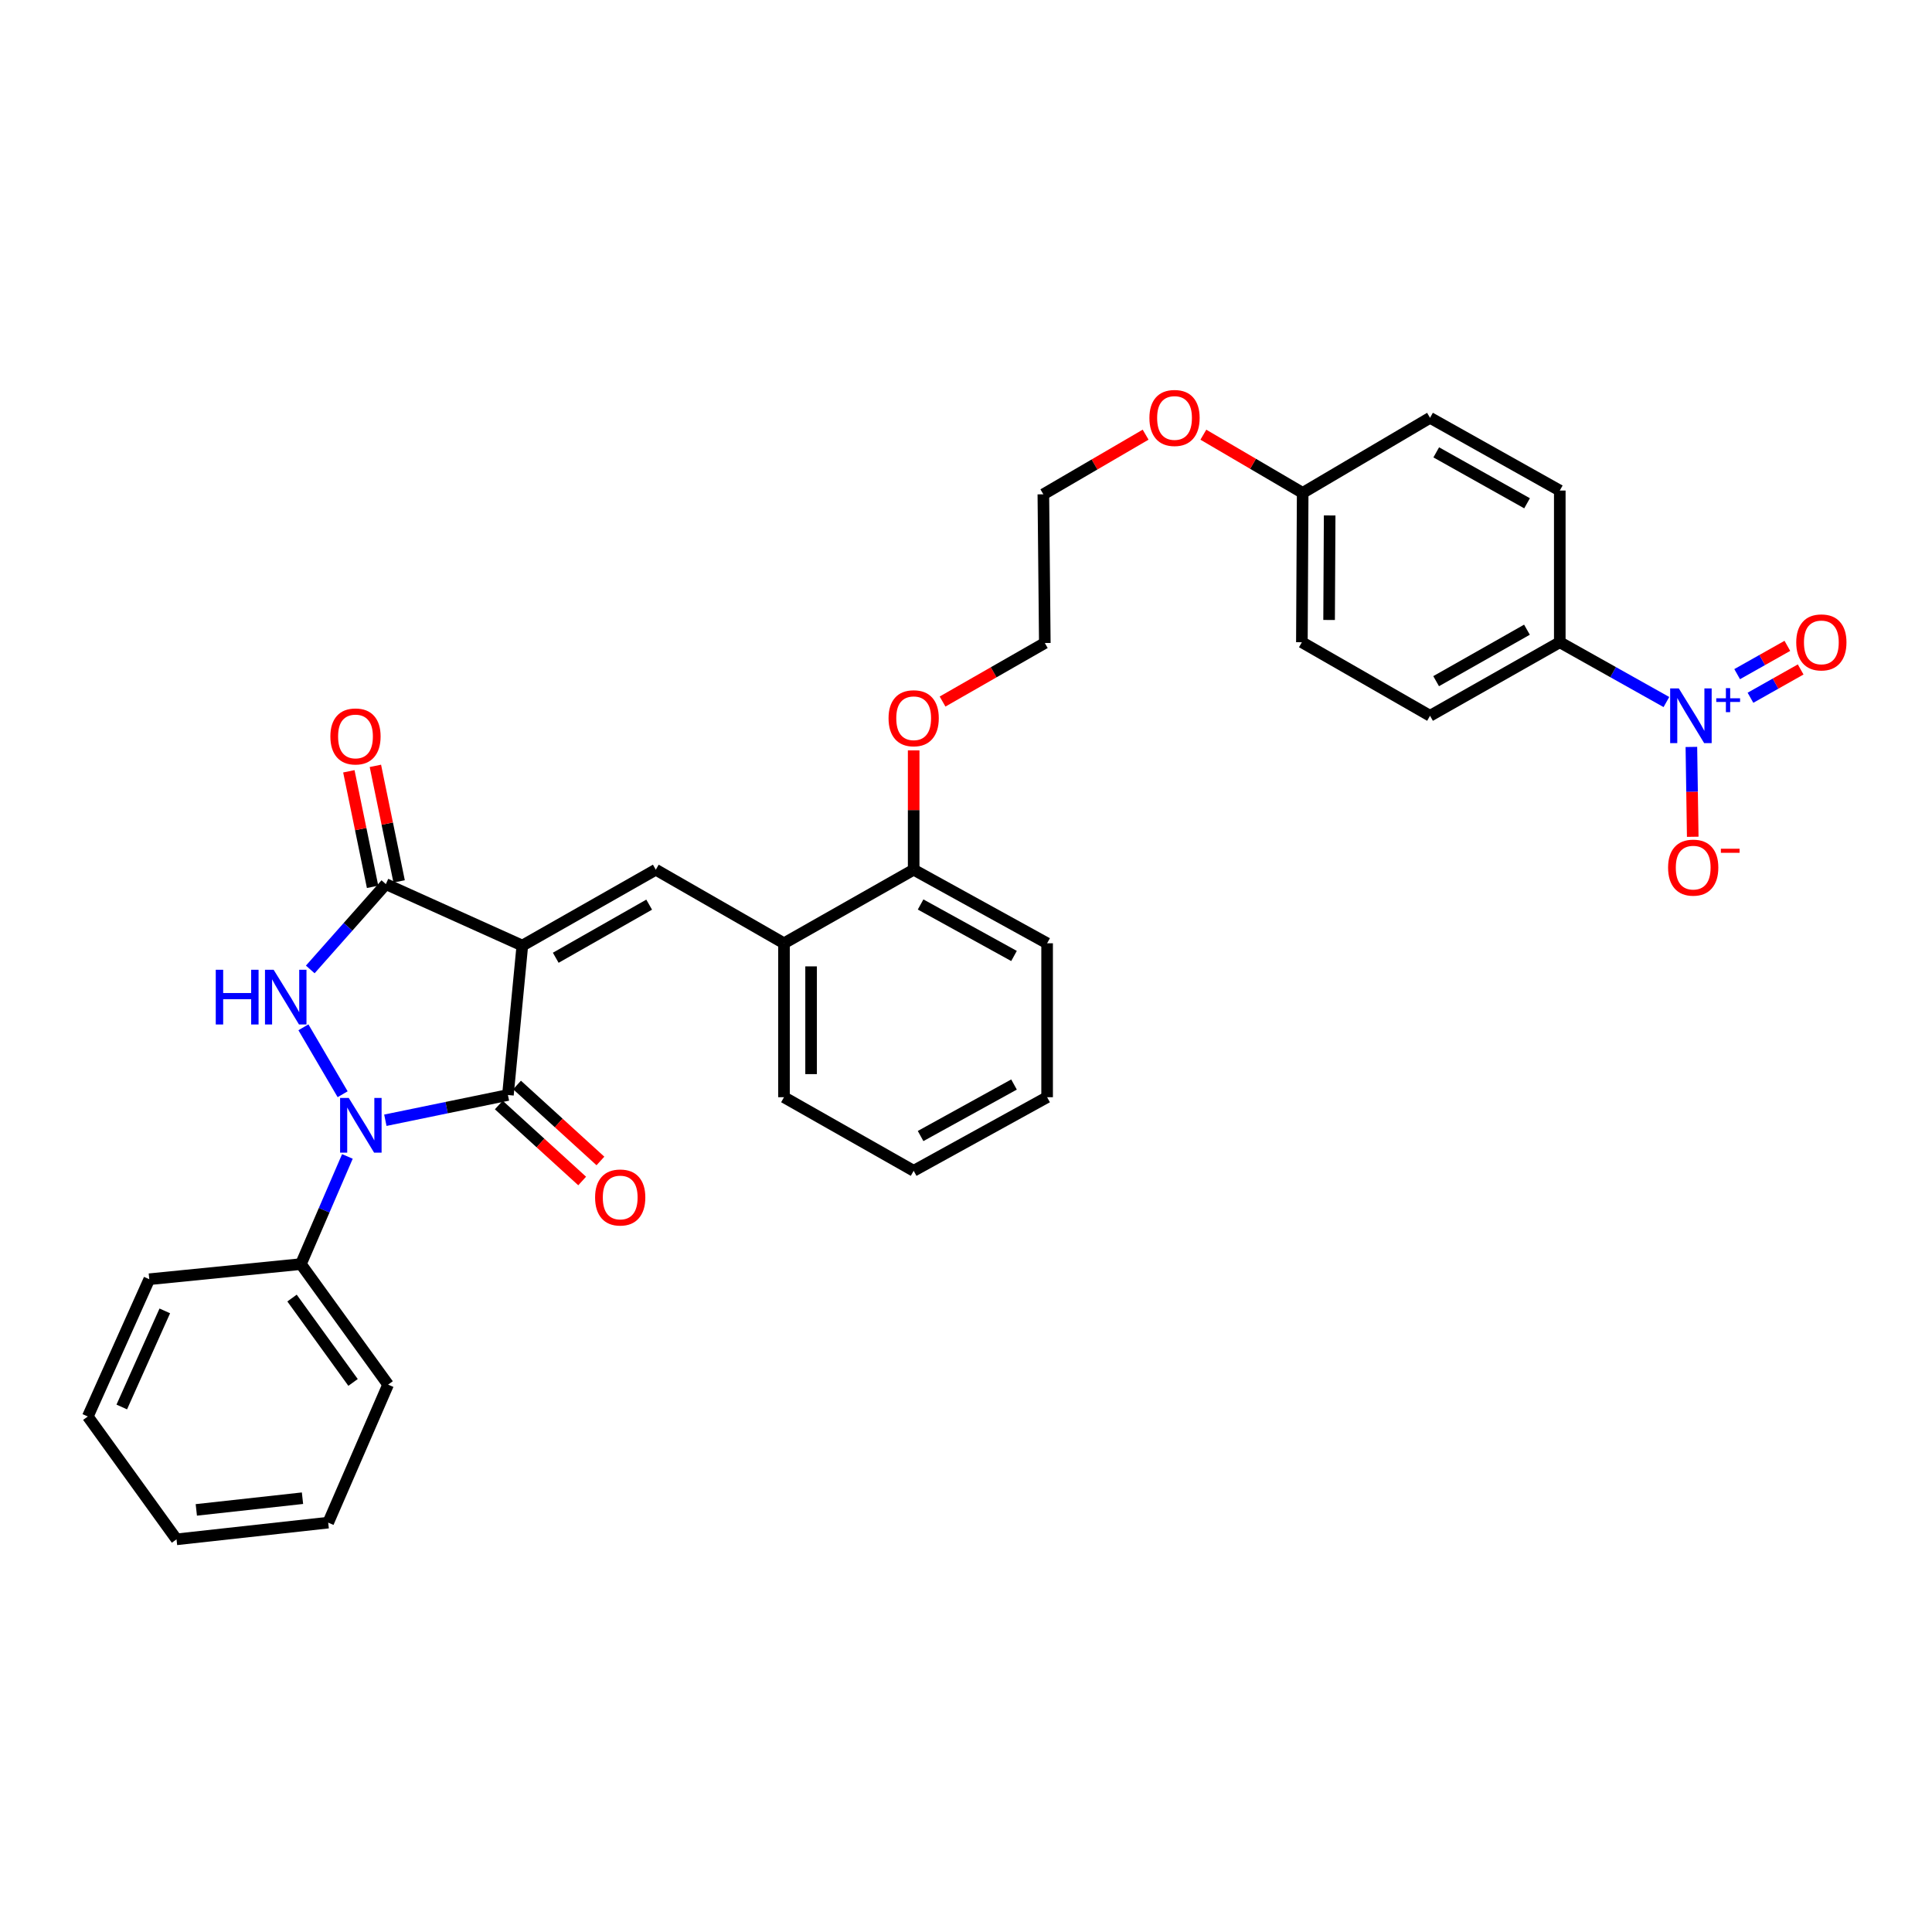 <?xml version='1.0' encoding='iso-8859-1'?>
<svg version='1.1' baseProfile='full'
              xmlns='http://www.w3.org/2000/svg'
                      xmlns:rdkit='http://www.rdkit.org/xml'
                      xmlns:xlink='http://www.w3.org/1999/xlink'
                  xml:space='preserve'
width='1000px' height='1000px' viewBox='0 0 1000 1000'>
<!-- END OF HEADER -->
<rect style='opacity:1.0;fill:#FFFFFF;stroke:none' width='1000' height='1000' x='0' y='0'> </rect>
<path class='bond-1' d='M 270.358,489.434 L 262.9,566.768' style='fill:none;fill-rule:evenodd;stroke:#000000;stroke-width:6px;stroke-linecap:butt;stroke-linejoin:miter;stroke-opacity:1' />
<path class='bond-3' d='M 270.358,489.434 L 199.717,457.617' style='fill:none;fill-rule:evenodd;stroke:#000000;stroke-width:6px;stroke-linecap:butt;stroke-linejoin:miter;stroke-opacity:1' />
<path class='bond-4' d='M 270.358,489.434 L 339.439,450.159' style='fill:none;fill-rule:evenodd;stroke:#000000;stroke-width:6px;stroke-linecap:butt;stroke-linejoin:miter;stroke-opacity:1' />
<path class='bond-4' d='M 287.652,495.737 L 336.01,468.245' style='fill:none;fill-rule:evenodd;stroke:#000000;stroke-width:6px;stroke-linecap:butt;stroke-linejoin:miter;stroke-opacity:1' />
<path class='bond-0' d='M 199.457,579.841 L 231.179,573.305' style='fill:none;fill-rule:evenodd;stroke:#0000FF;stroke-width:6px;stroke-linecap:butt;stroke-linejoin:miter;stroke-opacity:1' />
<path class='bond-0' d='M 231.179,573.305 L 262.9,566.768' style='fill:none;fill-rule:evenodd;stroke:#000000;stroke-width:6px;stroke-linecap:butt;stroke-linejoin:miter;stroke-opacity:1' />
<path class='bond-9' d='M 179.814,598.571 L 167.783,626.433' style='fill:none;fill-rule:evenodd;stroke:#0000FF;stroke-width:6px;stroke-linecap:butt;stroke-linejoin:miter;stroke-opacity:1' />
<path class='bond-9' d='M 167.783,626.433 L 155.751,654.295' style='fill:none;fill-rule:evenodd;stroke:#000000;stroke-width:6px;stroke-linecap:butt;stroke-linejoin:miter;stroke-opacity:1' />
<path class='bond-32' d='M 177.35,566.373 L 157.047,531.725' style='fill:none;fill-rule:evenodd;stroke:#0000FF;stroke-width:6px;stroke-linecap:butt;stroke-linejoin:miter;stroke-opacity:1' />
<path class='bond-10' d='M 258.176,571.952 L 279.752,591.616' style='fill:none;fill-rule:evenodd;stroke:#000000;stroke-width:6px;stroke-linecap:butt;stroke-linejoin:miter;stroke-opacity:1' />
<path class='bond-10' d='M 279.752,591.616 L 301.328,611.279' style='fill:none;fill-rule:evenodd;stroke:#FF0000;stroke-width:6px;stroke-linecap:butt;stroke-linejoin:miter;stroke-opacity:1' />
<path class='bond-10' d='M 267.624,561.585 L 289.2,581.248' style='fill:none;fill-rule:evenodd;stroke:#000000;stroke-width:6px;stroke-linecap:butt;stroke-linejoin:miter;stroke-opacity:1' />
<path class='bond-10' d='M 289.2,581.248 L 310.776,600.912' style='fill:none;fill-rule:evenodd;stroke:#FF0000;stroke-width:6px;stroke-linecap:butt;stroke-linejoin:miter;stroke-opacity:1' />
<path class='bond-2' d='M 160.59,501.781 L 180.154,479.699' style='fill:none;fill-rule:evenodd;stroke:#0000FF;stroke-width:6px;stroke-linecap:butt;stroke-linejoin:miter;stroke-opacity:1' />
<path class='bond-2' d='M 180.154,479.699 L 199.717,457.617' style='fill:none;fill-rule:evenodd;stroke:#000000;stroke-width:6px;stroke-linecap:butt;stroke-linejoin:miter;stroke-opacity:1' />
<path class='bond-12' d='M 206.587,456.206 L 200.445,426.304' style='fill:none;fill-rule:evenodd;stroke:#000000;stroke-width:6px;stroke-linecap:butt;stroke-linejoin:miter;stroke-opacity:1' />
<path class='bond-12' d='M 200.445,426.304 L 194.303,396.403' style='fill:none;fill-rule:evenodd;stroke:#FF0000;stroke-width:6px;stroke-linecap:butt;stroke-linejoin:miter;stroke-opacity:1' />
<path class='bond-12' d='M 192.848,459.028 L 186.705,429.127' style='fill:none;fill-rule:evenodd;stroke:#000000;stroke-width:6px;stroke-linecap:butt;stroke-linejoin:miter;stroke-opacity:1' />
<path class='bond-12' d='M 186.705,429.127 L 180.563,399.225' style='fill:none;fill-rule:evenodd;stroke:#FF0000;stroke-width:6px;stroke-linecap:butt;stroke-linejoin:miter;stroke-opacity:1' />
<path class='bond-6' d='M 339.439,450.159 L 405.794,488.242' style='fill:none;fill-rule:evenodd;stroke:#000000;stroke-width:6px;stroke-linecap:butt;stroke-linejoin:miter;stroke-opacity:1' />
<path class='bond-5' d='M 862.528,363.373 L 834.934,347.897' style='fill:none;fill-rule:evenodd;stroke:#0000FF;stroke-width:6px;stroke-linecap:butt;stroke-linejoin:miter;stroke-opacity:1' />
<path class='bond-5' d='M 834.934,347.897 L 807.34,332.421' style='fill:none;fill-rule:evenodd;stroke:#000000;stroke-width:6px;stroke-linecap:butt;stroke-linejoin:miter;stroke-opacity:1' />
<path class='bond-8' d='M 875.457,386.611 L 875.808,409.865' style='fill:none;fill-rule:evenodd;stroke:#0000FF;stroke-width:6px;stroke-linecap:butt;stroke-linejoin:miter;stroke-opacity:1' />
<path class='bond-8' d='M 875.808,409.865 L 876.159,433.119' style='fill:none;fill-rule:evenodd;stroke:#FF0000;stroke-width:6px;stroke-linecap:butt;stroke-linejoin:miter;stroke-opacity:1' />
<path class='bond-11' d='M 906.041,361.158 L 919.031,353.833' style='fill:none;fill-rule:evenodd;stroke:#0000FF;stroke-width:6px;stroke-linecap:butt;stroke-linejoin:miter;stroke-opacity:1' />
<path class='bond-11' d='M 919.031,353.833 L 932.022,346.509' style='fill:none;fill-rule:evenodd;stroke:#FF0000;stroke-width:6px;stroke-linecap:butt;stroke-linejoin:miter;stroke-opacity:1' />
<path class='bond-11' d='M 899.152,348.939 L 912.142,341.615' style='fill:none;fill-rule:evenodd;stroke:#0000FF;stroke-width:6px;stroke-linecap:butt;stroke-linejoin:miter;stroke-opacity:1' />
<path class='bond-11' d='M 912.142,341.615 L 925.133,334.291' style='fill:none;fill-rule:evenodd;stroke:#FF0000;stroke-width:6px;stroke-linecap:butt;stroke-linejoin:miter;stroke-opacity:1' />
<path class='bond-13' d='M 405.794,488.242 L 472.912,450.159' style='fill:none;fill-rule:evenodd;stroke:#000000;stroke-width:6px;stroke-linecap:butt;stroke-linejoin:miter;stroke-opacity:1' />
<path class='bond-21' d='M 405.794,488.242 L 405.794,567.914' style='fill:none;fill-rule:evenodd;stroke:#000000;stroke-width:6px;stroke-linecap:butt;stroke-linejoin:miter;stroke-opacity:1' />
<path class='bond-21' d='M 419.82,500.193 L 419.82,555.963' style='fill:none;fill-rule:evenodd;stroke:#000000;stroke-width:6px;stroke-linecap:butt;stroke-linejoin:miter;stroke-opacity:1' />
<path class='bond-7' d='M 807.34,332.421 L 740.183,370.488' style='fill:none;fill-rule:evenodd;stroke:#000000;stroke-width:6px;stroke-linecap:butt;stroke-linejoin:miter;stroke-opacity:1' />
<path class='bond-7' d='M 790.35,325.928 L 743.34,352.575' style='fill:none;fill-rule:evenodd;stroke:#000000;stroke-width:6px;stroke-linecap:butt;stroke-linejoin:miter;stroke-opacity:1' />
<path class='bond-35' d='M 807.34,332.421 L 807.34,253.91' style='fill:none;fill-rule:evenodd;stroke:#000000;stroke-width:6px;stroke-linecap:butt;stroke-linejoin:miter;stroke-opacity:1' />
<path class='bond-22' d='M 155.751,654.295 L 200.879,716.683' style='fill:none;fill-rule:evenodd;stroke:#000000;stroke-width:6px;stroke-linecap:butt;stroke-linejoin:miter;stroke-opacity:1' />
<path class='bond-22' d='M 151.155,671.874 L 182.744,715.546' style='fill:none;fill-rule:evenodd;stroke:#000000;stroke-width:6px;stroke-linecap:butt;stroke-linejoin:miter;stroke-opacity:1' />
<path class='bond-23' d='M 155.751,654.295 L 77.264,662.127' style='fill:none;fill-rule:evenodd;stroke:#000000;stroke-width:6px;stroke-linecap:butt;stroke-linejoin:miter;stroke-opacity:1' />
<path class='bond-19' d='M 472.912,450.159 L 472.912,419.281' style='fill:none;fill-rule:evenodd;stroke:#000000;stroke-width:6px;stroke-linecap:butt;stroke-linejoin:miter;stroke-opacity:1' />
<path class='bond-19' d='M 472.912,419.281 L 472.912,388.402' style='fill:none;fill-rule:evenodd;stroke:#FF0000;stroke-width:6px;stroke-linecap:butt;stroke-linejoin:miter;stroke-opacity:1' />
<path class='bond-24' d='M 472.912,450.159 L 541.985,488.242' style='fill:none;fill-rule:evenodd;stroke:#000000;stroke-width:6px;stroke-linecap:butt;stroke-linejoin:miter;stroke-opacity:1' />
<path class='bond-24' d='M 476.5,468.155 L 524.852,494.813' style='fill:none;fill-rule:evenodd;stroke:#000000;stroke-width:6px;stroke-linecap:butt;stroke-linejoin:miter;stroke-opacity:1' />
<path class='bond-14' d='M 807.34,253.91 L 740.183,216.256' style='fill:none;fill-rule:evenodd;stroke:#000000;stroke-width:6px;stroke-linecap:butt;stroke-linejoin:miter;stroke-opacity:1' />
<path class='bond-14' d='M 790.407,260.497 L 743.397,234.139' style='fill:none;fill-rule:evenodd;stroke:#000000;stroke-width:6px;stroke-linecap:butt;stroke-linejoin:miter;stroke-opacity:1' />
<path class='bond-15' d='M 740.183,370.488 L 673.852,332.421' style='fill:none;fill-rule:evenodd;stroke:#000000;stroke-width:6px;stroke-linecap:butt;stroke-linejoin:miter;stroke-opacity:1' />
<path class='bond-16' d='M 674.265,255.118 L 648.561,240.058' style='fill:none;fill-rule:evenodd;stroke:#000000;stroke-width:6px;stroke-linecap:butt;stroke-linejoin:miter;stroke-opacity:1' />
<path class='bond-16' d='M 648.561,240.058 L 622.856,224.998' style='fill:none;fill-rule:evenodd;stroke:#FF0000;stroke-width:6px;stroke-linecap:butt;stroke-linejoin:miter;stroke-opacity:1' />
<path class='bond-17' d='M 674.265,255.118 L 740.183,216.256' style='fill:none;fill-rule:evenodd;stroke:#000000;stroke-width:6px;stroke-linecap:butt;stroke-linejoin:miter;stroke-opacity:1' />
<path class='bond-18' d='M 674.265,255.118 L 673.852,332.421' style='fill:none;fill-rule:evenodd;stroke:#000000;stroke-width:6px;stroke-linecap:butt;stroke-linejoin:miter;stroke-opacity:1' />
<path class='bond-18' d='M 688.23,266.788 L 687.941,320.9' style='fill:none;fill-rule:evenodd;stroke:#000000;stroke-width:6px;stroke-linecap:butt;stroke-linejoin:miter;stroke-opacity:1' />
<path class='bond-25' d='M 487.867,363.118 L 514.33,347.968' style='fill:none;fill-rule:evenodd;stroke:#FF0000;stroke-width:6px;stroke-linecap:butt;stroke-linejoin:miter;stroke-opacity:1' />
<path class='bond-25' d='M 514.33,347.968 L 540.793,332.818' style='fill:none;fill-rule:evenodd;stroke:#000000;stroke-width:6px;stroke-linecap:butt;stroke-linejoin:miter;stroke-opacity:1' />
<path class='bond-20' d='M 592.969,224.984 L 566.503,240.421' style='fill:none;fill-rule:evenodd;stroke:#FF0000;stroke-width:6px;stroke-linecap:butt;stroke-linejoin:miter;stroke-opacity:1' />
<path class='bond-20' d='M 566.503,240.421 L 540.037,255.858' style='fill:none;fill-rule:evenodd;stroke:#000000;stroke-width:6px;stroke-linecap:butt;stroke-linejoin:miter;stroke-opacity:1' />
<path class='bond-27' d='M 405.794,567.914 L 472.912,606.004' style='fill:none;fill-rule:evenodd;stroke:#000000;stroke-width:6px;stroke-linecap:butt;stroke-linejoin:miter;stroke-opacity:1' />
<path class='bond-28' d='M 200.879,716.683 L 169.879,788.11' style='fill:none;fill-rule:evenodd;stroke:#000000;stroke-width:6px;stroke-linecap:butt;stroke-linejoin:miter;stroke-opacity:1' />
<path class='bond-30' d='M 77.264,662.127 L 45.455,733.18' style='fill:none;fill-rule:evenodd;stroke:#000000;stroke-width:6px;stroke-linecap:butt;stroke-linejoin:miter;stroke-opacity:1' />
<path class='bond-30' d='M 85.295,678.516 L 63.028,728.254' style='fill:none;fill-rule:evenodd;stroke:#000000;stroke-width:6px;stroke-linecap:butt;stroke-linejoin:miter;stroke-opacity:1' />
<path class='bond-33' d='M 541.985,488.242 L 541.985,567.914' style='fill:none;fill-rule:evenodd;stroke:#000000;stroke-width:6px;stroke-linecap:butt;stroke-linejoin:miter;stroke-opacity:1' />
<path class='bond-26' d='M 540.793,332.818 L 540.037,255.858' style='fill:none;fill-rule:evenodd;stroke:#000000;stroke-width:6px;stroke-linecap:butt;stroke-linejoin:miter;stroke-opacity:1' />
<path class='bond-29' d='M 472.912,606.004 L 541.985,567.914' style='fill:none;fill-rule:evenodd;stroke:#000000;stroke-width:6px;stroke-linecap:butt;stroke-linejoin:miter;stroke-opacity:1' />
<path class='bond-29' d='M 476.499,588.008 L 524.851,561.345' style='fill:none;fill-rule:evenodd;stroke:#000000;stroke-width:6px;stroke-linecap:butt;stroke-linejoin:miter;stroke-opacity:1' />
<path class='bond-34' d='M 169.879,788.11 L 91.369,796.76' style='fill:none;fill-rule:evenodd;stroke:#000000;stroke-width:6px;stroke-linecap:butt;stroke-linejoin:miter;stroke-opacity:1' />
<path class='bond-34' d='M 156.567,775.465 L 101.609,781.52' style='fill:none;fill-rule:evenodd;stroke:#000000;stroke-width:6px;stroke-linecap:butt;stroke-linejoin:miter;stroke-opacity:1' />
<path class='bond-31' d='M 45.455,733.18 L 91.369,796.76' style='fill:none;fill-rule:evenodd;stroke:#000000;stroke-width:6px;stroke-linecap:butt;stroke-linejoin:miter;stroke-opacity:1' />
<path  class='atom-1' d='M 180.514 568.295
L 189.794 583.295
Q 190.714 584.775, 192.194 587.455
Q 193.674 590.135, 193.754 590.295
L 193.754 568.295
L 197.514 568.295
L 197.514 596.615
L 193.634 596.615
L 183.674 580.215
Q 182.514 578.295, 181.274 576.095
Q 180.074 573.895, 179.714 573.215
L 179.714 596.615
L 176.034 596.615
L 176.034 568.295
L 180.514 568.295
' fill='#0000FF'/>
<path  class='atom-3' d='M 111.676 501.949
L 115.516 501.949
L 115.516 513.989
L 129.996 513.989
L 129.996 501.949
L 133.836 501.949
L 133.836 530.269
L 129.996 530.269
L 129.996 517.189
L 115.516 517.189
L 115.516 530.269
L 111.676 530.269
L 111.676 501.949
' fill='#0000FF'/>
<path  class='atom-3' d='M 141.636 501.949
L 150.916 516.949
Q 151.836 518.429, 153.316 521.109
Q 154.796 523.789, 154.876 523.949
L 154.876 501.949
L 158.636 501.949
L 158.636 530.269
L 154.756 530.269
L 144.796 513.869
Q 143.636 511.949, 142.396 509.749
Q 141.196 507.549, 140.836 506.869
L 140.836 530.269
L 137.156 530.269
L 137.156 501.949
L 141.636 501.949
' fill='#0000FF'/>
<path  class='atom-6' d='M 868.954 356.328
L 878.234 371.328
Q 879.154 372.808, 880.634 375.488
Q 882.114 378.168, 882.194 378.328
L 882.194 356.328
L 885.954 356.328
L 885.954 384.648
L 882.074 384.648
L 872.114 368.248
Q 870.954 366.328, 869.714 364.128
Q 868.514 361.928, 868.154 361.248
L 868.154 384.648
L 864.474 384.648
L 864.474 356.328
L 868.954 356.328
' fill='#0000FF'/>
<path  class='atom-6' d='M 888.33 361.432
L 893.319 361.432
L 893.319 356.179
L 895.537 356.179
L 895.537 361.432
L 900.659 361.432
L 900.659 363.333
L 895.537 363.333
L 895.537 368.613
L 893.319 368.613
L 893.319 363.333
L 888.33 363.333
L 888.33 361.432
' fill='#0000FF'/>
<path  class='atom-9' d='M 863.398 449.078
Q 863.398 442.278, 866.758 438.478
Q 870.118 434.678, 876.398 434.678
Q 882.678 434.678, 886.038 438.478
Q 889.398 442.278, 889.398 449.078
Q 889.398 455.958, 885.998 459.878
Q 882.598 463.758, 876.398 463.758
Q 870.158 463.758, 866.758 459.878
Q 863.398 455.998, 863.398 449.078
M 876.398 460.558
Q 880.718 460.558, 883.038 457.678
Q 885.398 454.758, 885.398 449.078
Q 885.398 443.518, 883.038 440.718
Q 880.718 437.878, 876.398 437.878
Q 872.078 437.878, 869.718 440.678
Q 867.398 443.478, 867.398 449.078
Q 867.398 454.798, 869.718 457.678
Q 872.078 460.558, 876.398 460.558
' fill='#FF0000'/>
<path  class='atom-9' d='M 890.718 439.301
L 900.407 439.301
L 900.407 441.413
L 890.718 441.413
L 890.718 439.301
' fill='#FF0000'/>
<path  class='atom-11' d='M 308.018 619.815
Q 308.018 613.015, 311.378 609.215
Q 314.738 605.415, 321.018 605.415
Q 327.298 605.415, 330.658 609.215
Q 334.018 613.015, 334.018 619.815
Q 334.018 626.695, 330.618 630.615
Q 327.218 634.495, 321.018 634.495
Q 314.778 634.495, 311.378 630.615
Q 308.018 626.735, 308.018 619.815
M 321.018 631.295
Q 325.338 631.295, 327.658 628.415
Q 330.018 625.495, 330.018 619.815
Q 330.018 614.255, 327.658 611.455
Q 325.338 608.615, 321.018 608.615
Q 316.698 608.615, 314.338 611.415
Q 312.018 614.215, 312.018 619.815
Q 312.018 625.535, 314.338 628.415
Q 316.698 631.295, 321.018 631.295
' fill='#FF0000'/>
<path  class='atom-12' d='M 929.729 332.501
Q 929.729 325.701, 933.089 321.901
Q 936.449 318.101, 942.729 318.101
Q 949.009 318.101, 952.369 321.901
Q 955.729 325.701, 955.729 332.501
Q 955.729 339.381, 952.329 343.301
Q 948.929 347.181, 942.729 347.181
Q 936.489 347.181, 933.089 343.301
Q 929.729 339.421, 929.729 332.501
M 942.729 343.981
Q 947.049 343.981, 949.369 341.101
Q 951.729 338.181, 951.729 332.501
Q 951.729 326.941, 949.369 324.141
Q 947.049 321.301, 942.729 321.301
Q 938.409 321.301, 936.049 324.101
Q 933.729 326.901, 933.729 332.501
Q 933.729 338.221, 936.049 341.101
Q 938.409 343.981, 942.729 343.981
' fill='#FF0000'/>
<path  class='atom-13' d='M 171 381.181
Q 171 374.381, 174.36 370.581
Q 177.72 366.781, 184 366.781
Q 190.28 366.781, 193.64 370.581
Q 197 374.381, 197 381.181
Q 197 388.061, 193.6 391.981
Q 190.2 395.861, 184 395.861
Q 177.76 395.861, 174.36 391.981
Q 171 388.101, 171 381.181
M 184 392.661
Q 188.32 392.661, 190.64 389.781
Q 193 386.861, 193 381.181
Q 193 375.621, 190.64 372.821
Q 188.32 369.981, 184 369.981
Q 179.68 369.981, 177.32 372.781
Q 175 375.581, 175 381.181
Q 175 386.901, 177.32 389.781
Q 179.68 392.661, 184 392.661
' fill='#FF0000'/>
<path  class='atom-20' d='M 459.912 371.76
Q 459.912 364.96, 463.272 361.16
Q 466.632 357.36, 472.912 357.36
Q 479.192 357.36, 482.552 361.16
Q 485.912 364.96, 485.912 371.76
Q 485.912 378.64, 482.512 382.56
Q 479.112 386.44, 472.912 386.44
Q 466.672 386.44, 463.272 382.56
Q 459.912 378.68, 459.912 371.76
M 472.912 383.24
Q 477.232 383.24, 479.552 380.36
Q 481.912 377.44, 481.912 371.76
Q 481.912 366.2, 479.552 363.4
Q 477.232 360.56, 472.912 360.56
Q 468.592 360.56, 466.232 363.36
Q 463.912 366.16, 463.912 371.76
Q 463.912 377.48, 466.232 380.36
Q 468.592 383.24, 472.912 383.24
' fill='#FF0000'/>
<path  class='atom-21' d='M 594.934 216.336
Q 594.934 209.536, 598.294 205.736
Q 601.654 201.936, 607.934 201.936
Q 614.214 201.936, 617.574 205.736
Q 620.934 209.536, 620.934 216.336
Q 620.934 223.216, 617.534 227.136
Q 614.134 231.016, 607.934 231.016
Q 601.694 231.016, 598.294 227.136
Q 594.934 223.256, 594.934 216.336
M 607.934 227.816
Q 612.254 227.816, 614.574 224.936
Q 616.934 222.016, 616.934 216.336
Q 616.934 210.776, 614.574 207.976
Q 612.254 205.136, 607.934 205.136
Q 603.614 205.136, 601.254 207.936
Q 598.934 210.736, 598.934 216.336
Q 598.934 222.056, 601.254 224.936
Q 603.614 227.816, 607.934 227.816
' fill='#FF0000'/>
</svg>
